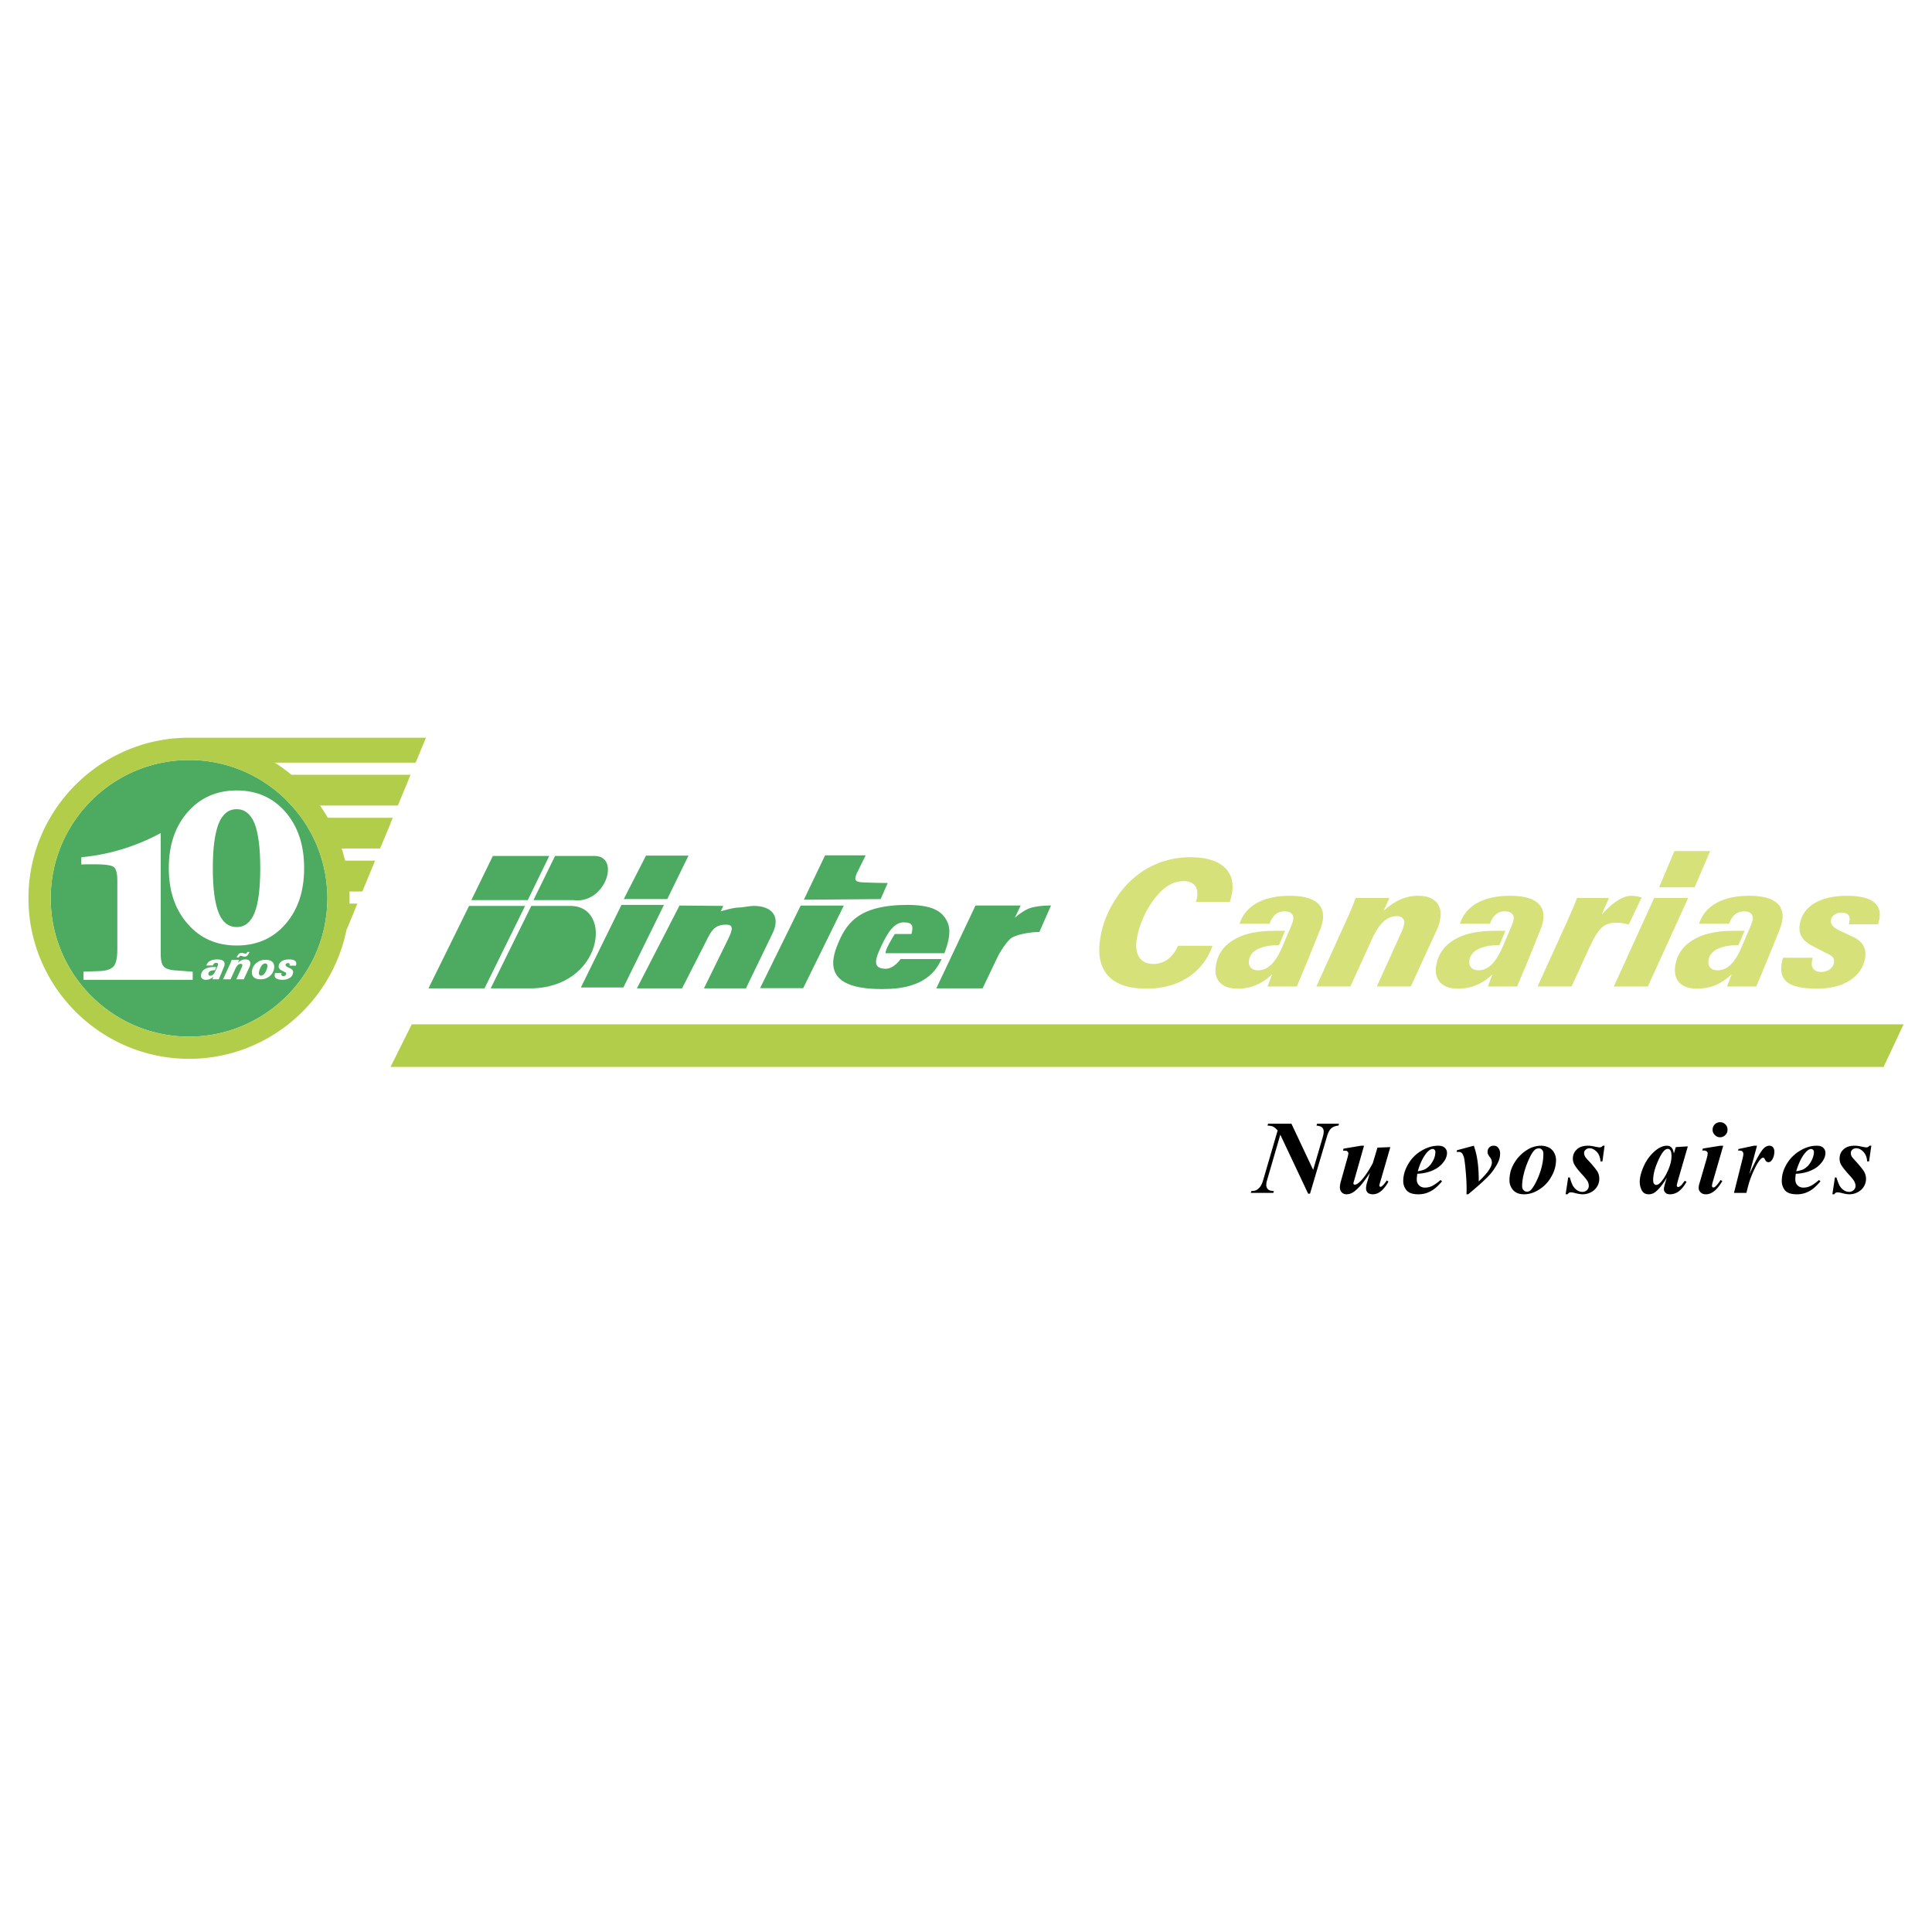<svg xmlns="http://www.w3.org/2000/svg" width="2500" height="2500" viewBox="0 0 192.756 192.756"><g fill-rule="evenodd" clip-rule="evenodd"><path fill="#fff" d="M0 0h192.756v192.756H0V0z"/><path d="M128.846 112.113l2.17 4.607.973-3.332c.051-.189.076-.354.076-.492a.54.54 0 0 0-.164-.416c-.102-.09-.291-.152-.557-.178l.064-.189h2.182l-.049.189c-.279.025-.506.102-.682.24-.189.139-.342.416-.467.846l-1.691 5.703h-.189l-2.775-5.881-1.338 4.594a1.805 1.805 0 0 0-.064.416c0 .178.064.328.178.443.127.113.316.162.58.162l-.051.189h-2.246l.051-.189c.189 0 .328-.012.404-.049.15-.051.289-.164.428-.316.127-.152.24-.365.328-.656l1.465-5.021c-.189-.203-.34-.328-.455-.379-.125-.062-.314-.088-.555-.102l.051-.189h2.333zm7.244 2.196l-.984 3.459a1.454 1.454 0 0 0-.076.328c0 .025.012.051.037.062a.146.146 0 0 0 .102.037c.152 0 .354-.125.619-.402.377-.404.77-.984 1.174-1.742l.467-1.553 1.285-.051-.971 3.357c-.088.291-.125.441-.125.48 0 .023.012.062.037.088s.051.037.076.037c.049 0 .1-.012.139-.062.125-.088.289-.277.492-.58l.164.125c-.467.834-.984 1.262-1.553 1.262-.215 0-.379-.049-.504-.15a.582.582 0 0 1-.178-.43c0-.176.037-.416.127-.682l.252-.857c-.441.645-.758 1.061-.959 1.287-.316.328-.568.555-.77.668a1.271 1.271 0 0 1-.605.164.64.64 0 0 1-.467-.189.71.71 0 0 1-.189-.504c0-.176.037-.404.125-.693l.568-2.031c.102-.342.152-.557.152-.682a.165.165 0 0 0-.051-.127.276.276 0 0 0-.127-.102 2.086 2.086 0 0 0-.354-.025l.051-.201 1.742-.291h.304zm5.312 2.802c-.025.227-.051.404-.051.555 0 .252.076.441.227.594.152.15.342.227.594.227.24 0 .479-.051.719-.164.24-.127.518-.316.834-.594l.15.127c-.391.467-.77.809-1.148.996-.365.203-.77.303-1.225.303-.566 0-.959-.139-1.172-.402a1.401 1.401 0 0 1-.328-.934c0-.557.164-1.111.49-1.666a3.611 3.611 0 0 1 1.314-1.338c.566-.34 1.121-.506 1.689-.506.291 0 .506.064.645.203.15.139.227.303.227.518 0 .238-.076.479-.215.719-.201.316-.453.58-.744.77a3.393 3.393 0 0 1-1.01.441c-.252.075-.58.126-.996.151zm.051-.252c.289-.051.529-.115.693-.189.164-.076.314-.203.479-.367s.291-.379.418-.631c.113-.264.164-.504.164-.719 0-.102-.025-.178-.076-.227-.051-.064-.113-.09-.203-.09-.164 0-.34.113-.555.342-.365.417-.682 1.047-.92 1.881zm5.033 2.295h-.176c.012-.277.012-.479.012-.631 0-.391-.023-.934-.088-1.664-.062-.732-.125-1.225-.201-1.465-.062-.176-.139-.314-.229-.391a.392.392 0 0 0-.252-.076c-.051 0-.125 0-.201.014v-.178l1.691-.455c.34.922.504 2.109.492 3.561.504-.48.846-.859 1.035-1.162.188-.289.277-.543.277-.732a.82.82 0 0 0-.164-.479 1.84 1.84 0 0 1-.229-.342.706.706 0 0 1-.037-.227c0-.178.051-.328.164-.441a.58.58 0 0 1 .441-.178c.189 0 .328.051.43.178.15.164.215.365.215.594 0 .227-.039.453-.115.68a4.092 4.092 0 0 1-.441.809c-.189.303-.416.58-.668.832-.454.468-1.096 1.035-1.956 1.753zm7.282-4.845c.266 0 .518.064.758.178.24.125.416.303.529.518.127.227.189.467.189.732a3.24 3.24 0 0 1-.467 1.652 3.414 3.414 0 0 1-1.211 1.287c-.504.328-1.01.479-1.514.479-.467 0-.82-.139-1.072-.402a1.44 1.44 0 0 1-.379-.998c0-.479.088-.92.277-1.336.189-.404.428-.771.719-1.074s.619-.555.998-.756c.378-.191.77-.28 1.173-.28zm-.202.265c-.189 0-.34.051-.455.164-.238.215-.504.707-.807 1.488-.291.795-.441 1.502-.441 2.121 0 .15.037.291.139.391a.447.447 0 0 0 .34.152.53.53 0 0 0 .354-.127c.139-.125.328-.391.543-.809.215-.428.404-.895.543-1.412s.201-.984.201-1.414c0-.176-.037-.314-.125-.402-.09-.101-.19-.152-.292-.152zm6.524-.265l-.215 1.566h-.189c-.037-.404-.15-.721-.377-.959-.229-.229-.467-.354-.721-.354a.548.548 0 0 0-.377.139.4.4 0 0 0-.164.328c0 .113.023.213.074.314.039.09.139.215.291.379.543.58.857.984.984 1.199.113.215.164.441.164.693 0 .266-.062.518-.203.744-.139.24-.34.443-.605.582-.277.15-.555.213-.846.213-.201 0-.441-.037-.73-.113a1.771 1.771 0 0 0-.43-.076c-.076 0-.15 0-.189.039-.049.012-.1.076-.164.15h-.189l.254-1.678h.164c.113.404.227.693.328.859.113.176.238.314.416.428.176.102.34.152.504.152a.668.668 0 0 0 .467-.178c.113-.113.176-.252.176-.416s-.037-.303-.113-.453c-.088-.152-.264-.381-.555-.695-.404-.441-.656-.77-.781-1.01a1.18 1.18 0 0 1-.139-.58c0-.365.139-.668.402-.908.266-.252.645-.367 1.123-.367.203 0 .467.039.77.115.152.023.279.051.367.051a.384.384 0 0 0 .328-.166h.175v.002zm8.305.064l-.984 3.395-.102.402c-.014.051-.014.09-.014.102 0 .051.014.076.039.113.025.025.062.051.088.051.076 0 .176-.062.303-.164.051-.051.164-.189.365-.467l.178.102c-.24.43-.506.744-.77.945a1.46 1.46 0 0 1-.883.303c-.203 0-.354-.049-.443-.15a.483.483 0 0 1-.164-.379c0-.127.064-.379.164-.719l.127-.418c-.391.67-.77 1.137-1.137 1.428a1.055 1.055 0 0 1-.668.238c-.316 0-.543-.125-.682-.377a1.806 1.806 0 0 1-.215-.859c0-.479.152-1.035.441-1.652a4.186 4.186 0 0 1 1.148-1.49c.393-.314.758-.467 1.111-.467.189 0 .34.051.455.166.113.113.201.314.252.605l.189-.633 1.202-.075zm-1.629.971c0-.277-.037-.479-.127-.594a.279.279 0 0 0-.252-.125c-.1 0-.215.051-.328.15-.227.215-.467.633-.732 1.275-.264.645-.391 1.199-.391 1.678 0 .178.025.303.088.367.064.088.127.125.189.125.164 0 .316-.088.467-.252a3.82 3.82 0 0 0 .607-.922c.328-.642.479-1.21.479-1.702zm4.845-3.381c.215 0 .391.076.529.215.152.15.215.326.215.529 0 .215-.062.391-.215.529a.701.701 0 0 1-.529.229.679.679 0 0 1-.518-.229.69.69 0 0 1-.227-.529c0-.203.076-.379.215-.529a.766.766 0 0 1 .53-.215zm.317 2.346l-1.049 3.623a1.91 1.91 0 0 0-.076.391.15.15 0 0 0 .039.102c.037.037.062.051.102.051a.3.3 0 0 0 .176-.076c.152-.127.328-.342.543-.67l.176.102c-.518.883-1.059 1.324-1.641 1.324-.215 0-.391-.062-.518-.189a.574.574 0 0 1-.201-.467c0-.125.025-.277.088-.467l.707-2.434c.062-.229.102-.404.102-.531 0-.076-.039-.139-.102-.201a.405.405 0 0 0-.264-.076h-.178l.062-.201 1.729-.279h.305v-.002zm3.369 0l-.771 2.865c.631-1.4 1.111-2.258 1.426-2.586.189-.189.379-.279.594-.279.139 0 .252.051.342.152a.663.663 0 0 1 .139.441c0 .328-.09.605-.24.834-.102.139-.215.215-.34.215-.141 0-.24-.064-.316-.191-.062-.125-.113-.201-.139-.227s-.051-.025-.088-.025c-.025 0-.064 0-.102.025-.076.037-.176.139-.303.303a5.066 5.066 0 0 0-.441.783 9.381 9.381 0 0 0-.404.945c-.102.254-.24.732-.416 1.451H173l.844-3.369c.064-.252.09-.416.09-.492 0-.1-.014-.164-.051-.213a.273.273 0 0 0-.127-.115c-.062-.025-.176-.037-.352-.037l.049-.152 1.539-.328h.305zm3.873 2.802a3.43 3.43 0 0 0-.051.555c0 .252.076.441.215.594.15.15.354.227.594.227.238 0 .479-.051.719-.164.24-.127.518-.316.832-.594l.152.127c-.391.467-.77.809-1.137.996a2.495 2.495 0 0 1-1.223.303c-.568 0-.973-.139-1.188-.402a1.464 1.464 0 0 1-.314-.934c0-.557.15-1.111.479-1.666s.77-1.01 1.326-1.338c.555-.34 1.123-.506 1.678-.506.291 0 .506.064.656.203a.695.695 0 0 1 .215.518c0 .238-.076.479-.215.719-.201.316-.441.58-.744.77a3.302 3.302 0 0 1-.998.441c-.252.075-.58.126-.996.151zm.037-.252c.303-.051.531-.115.695-.189.164-.076.328-.203.492-.367.15-.164.289-.379.402-.631.115-.264.178-.504.178-.719 0-.102-.025-.178-.076-.227a.264.264 0 0 0-.201-.09c-.164 0-.354.113-.557.342-.376.417-.679 1.047-.933 1.881zm7.496-2.55l-.227 1.566h-.189c-.025-.404-.152-.721-.379-.959-.215-.229-.455-.354-.707-.354a.562.562 0 0 0-.391.139.42.42 0 0 0-.152.328.85.85 0 0 0 .064.314c.051.09.15.215.303.379.529.58.857.984.971 1.199a1.449 1.449 0 0 1-.025 1.437c-.139.24-.34.443-.617.582-.266.15-.543.213-.834.213-.201 0-.441-.037-.73-.113-.189-.051-.342-.076-.43-.076s-.15 0-.201.039c-.051.012-.102.076-.152.15h-.189l.252-1.678h.152c.127.404.24.693.342.859.1.176.238.314.416.428a.99.99 0 0 0 .492.152c.188 0 .34-.064.467-.178.125-.113.188-.252.188-.416s-.049-.303-.125-.453c-.076-.152-.266-.381-.555-.695-.393-.441-.656-.77-.783-1.01a1.2 1.2 0 0 1-.127-.58c0-.365.127-.668.393-.908.264-.252.643-.367 1.123-.367.215 0 .479.039.781.115.152.023.277.051.367.051.125 0 .24-.051.314-.166h.188v.002z"/><path d="M93.413 98.611l3.912-8.265h4.506l-.582 1.224c.418-.379.934-.732 1.414-.935.479-.188 1.35-.29 1.932-.29h.264l-1.16 2.637c-.908 0-2.475.265-2.928.707-.645.644-1.186 1.615-1.451 2.221l-1.287 2.7h-4.62v.001zm-4.139-5.425c-.126.189-1.035 1.665-.909 1.917h5.855c.833-2.145.455-2.953.063-3.533-.417-.606-1.224-1.288-3.722-1.288-5.022 0-6.209 1.931-7.08 4.177-.871 2.258-.417 4.315 4.821 4.213 3.318-.023 4.833-1.311 5.539-2.788 0 0 .126-.139.063-.202h-4.051s-.644.972-1.489.972c-1.476 0-.958-1.162-.378-2.385.581-1.224 1.224-2.246 2.183-2.246.896 0 .972.378.77 1.161h-1.665v.002zM59.342 85.4c2.6.025 1.06 4.858-2.158 4.404h-3.962L55.38 85.4h3.962zm-6.335 4.984h3.912c4.316 0 3.193 8.227-4.051 8.227h-3.912l4.051-8.227zm1.792-4.984h-5.628l-2.145 4.404h5.628l2.145-4.404zm-8 4.984l-4.051 8.227h5.59l4.051-8.227h-5.59zm21.893-5.022l-2.12 4.341h-4.341l2.221-4.341h4.24zm-6.688 4.921l-4.051 8.24h4.24l4.051-8.24h-4.24zm1.539 8.328l4.253-8.265 4.366.038-.253.542c.543-.164 1.351-.378 1.729-.378.455 0 1.098-.164 1.578-.164 1.741 0 2.701.997 1.867 2.726l-2.662 5.501h-4.189l2.385-4.858c.543-1.085.543-1.501-.164-1.501-.871 0-1.35.315-1.83 1.312l-2.574 5.047h-4.506zm16.342-8.264h4.303l-4.051 8.239h-4.303l4.051-8.239zm6.486-5.011l-.896 1.805c-.252.631-.227.858.644.896.606.025 1.679.063 2.448.063l-.707 1.603-7.66.063 2.12-4.43h4.051z" fill="#4caa61"/><path fill="#b1cd49" d="M41.083 102.195h148.839l-1.994 4.252H38.962l2.121-4.252z"/><path d="M174.059 92.87c-.453-.013-.857 0-1.109 0-1.678 0-3.016.291-4.014.896-1.01.593-1.602 1.451-1.791 2.548-.113.721.012 1.287.391 1.705.391.416.984.617 1.779.617.656 0 1.275-.113 1.842-.354.557-.227 1.098-.592 1.604-1.072l-.455 1.211h2.916c.756-1.766 1.426-3.432 2.094-5.085.139-.353.266-.644.328-.858.076-.215.127-.417.164-.581.139-.833-.076-1.464-.617-1.88-.557-.429-1.439-.643-2.664-.643-1.324 0-2.422.239-3.279.719-.859.479-1.439 1.161-1.73 2.069h2.992c.15-.417.34-.72.592-.934.254-.202.557-.303.896-.303.316 0 .543.076.707.227.15.152.201.366.164.619-.025.101-.064.24-.127.417-.074.176-.164.416-.303.719l-.605 1.401c-.34.858-.719 1.489-1.123 1.892-.404.404-.846.605-1.35.605-.316 0-.568-.088-.732-.277s-.215-.429-.164-.731c.076-.492.379-.871.883-1.111.506-.252 1.188-.391 2.096-.391l.615-1.425zM150.197 92.87c-.441-.013-.846 0-1.098 0-1.678 0-3.016.291-4.025.896-.996.593-1.59 1.451-1.779 2.548-.127.721.012 1.287.391 1.705.393.416.973.617 1.768.617.668 0 1.287-.113 1.842-.354.568-.227 1.098-.592 1.602-1.072l-.453 1.211h2.914a200.339 200.339 0 0 0 2.096-5.085c.139-.353.266-.644.34-.858.076-.215.127-.417.152-.581.139-.833-.064-1.464-.619-1.88-.543-.429-1.438-.643-2.65-.643-1.336 0-2.434.239-3.293.719-.857.479-1.426 1.161-1.729 2.069h3.004c.139-.417.34-.72.592-.934.24-.202.543-.303.896-.303.303 0 .543.076.693.227.152.152.215.366.164.619-.012.101-.049.24-.125.417-.064.176-.164.416-.291.719l-.605 1.401c-.354.858-.732 1.489-1.135 1.892-.393.404-.846.605-1.338.605-.328 0-.568-.088-.732-.277s-.227-.429-.176-.731c.088-.492.377-.871.895-1.111.506-.252 1.174-.391 2.096-.391l.603-1.425zM180.848 95.558a4.429 4.429 0 0 1-.037.177c-.014.063-.025.126-.037.189-.051.328 0 .58.162.758.164.189.418.289.758.289.328 0 .619-.088.846-.252.24-.176.379-.391.43-.644a.76.76 0 0 0-.076-.517c-.088-.139-.277-.265-.555-.404l-1.451-.744c-.543-.278-.922-.581-1.123-.934-.215-.354-.279-.77-.203-1.25.152-.909.645-1.615 1.465-2.107s1.918-.744 3.268-.744c1.174 0 2.031.189 2.588.58.541.392.756.947.631 1.678-.014.101-.064.278-.127.53v.05h-2.928l.037-.164c.014-.05.025-.088.025-.126.051-.278.014-.505-.125-.656-.127-.139-.342-.214-.645-.214-.289 0-.529.063-.719.202a.792.792 0 0 0-.354.529.66.66 0 0 0 .139.543c.113.164.316.315.594.454l1.514.72c.455.214.783.505.984.845.189.353.252.745.178 1.211-.166.959-.67 1.704-1.527 2.258-.846.543-1.943.82-3.293.82-1.363 0-2.322-.189-2.891-.594-.555-.402-.77-1.021-.619-1.893.025-.151.051-.277.064-.353a3.62 3.62 0 0 1 .076-.24h2.951v.003zM161.012 98.422l4.025-8.833h3.395l-4.026 8.833h-3.394zM165.529 88.529l1.528-3.621h3.57l-1.553 3.621h-3.545zM153.402 98.422l3.041-6.688c.227-.517.416-.934.543-1.25.127-.303.24-.605.354-.896h3.191l-.73 1.641c.617-.644 1.16-1.123 1.639-1.414.467-.291.922-.441 1.352-.441.125 0 .266.012.404.038.15.013.34.063.592.126l-1.287 2.701c-.227-.05-.453-.101-.668-.139a5.58 5.58 0 0 0-.645-.038c-.555 0-1.021.164-1.4.504-.379.354-.807 1.073-1.312 2.184l-1.678 3.671h-3.396v.001zM131.332 98.422l2.979-6.562c.025-.076.076-.176.15-.34.342-.745.605-1.388.795-1.931h3.369l-.58 1.274c.594-.517 1.162-.896 1.717-1.136a4.286 4.286 0 0 1 1.754-.353c.781 0 1.375.202 1.766.618.393.417.531.972.404 1.678a4.483 4.483 0 0 1-.125.568c-.064.177-.127.366-.215.542l-2.588 5.64h-3.395l2.424-5.337c.076-.139.139-.303.189-.467.049-.177.1-.341.125-.505a.568.568 0 0 0-.164-.505c-.139-.138-.328-.202-.568-.202-.504 0-.957.189-1.375.581-.402.378-.795.997-1.172 1.842l-2.096 4.593h-3.394v.002zM128.215 92.87c-.453-.013-.857 0-1.098 0-1.678 0-3.029.291-4.025.896-1.01.593-1.602 1.451-1.779 2.548-.125.721 0 1.287.391 1.705.379.416.973.617 1.768.617a4.68 4.68 0 0 0 1.842-.354c.555-.227 1.098-.592 1.604-1.072l-.455 1.211h2.916c.756-1.766 1.426-3.432 2.094-5.085.139-.353.266-.644.342-.858.062-.215.113-.417.15-.581.139-.833-.076-1.464-.619-1.88-.555-.429-1.438-.643-2.662-.643-1.324 0-2.422.239-3.281.719-.857.479-1.438 1.161-1.729 2.069h2.992c.15-.417.352-.72.592-.934.252-.202.555-.303.896-.303.314 0 .543.076.707.227.15.152.201.366.164.619-.014.101-.064.24-.127.417a9.196 9.196 0 0 1-.303.719L128 94.309c-.354.858-.73 1.489-1.135 1.892-.404.404-.846.605-1.338.605-.328 0-.58-.088-.744-.277s-.215-.429-.164-.731c.076-.492.379-.871.883-1.111.518-.252 1.186-.391 2.107-.391l.606-1.426zM120.973 94.359c-.48 1.35-1.301 2.41-2.449 3.154-1.16.758-2.535 1.123-4.139 1.123-1.791 0-3.066-.43-3.848-1.312-.783-.871-1.035-2.145-.746-3.823.203-1.212.645-2.373 1.312-3.483.67-1.11 1.477-2.031 2.436-2.763a8.445 8.445 0 0 1 2.449-1.288 8.786 8.786 0 0 1 2.75-.441c1.502 0 2.625.315 3.357.946.73.631 1.01 1.515.82 2.65-.025.088-.039.214-.076.353s-.076.303-.127.504h-3.395c0-.012.014-.037.014-.05.051-.176.088-.303.1-.391.076-.504.014-.908-.227-1.198-.24-.278-.605-.429-1.098-.429-.529 0-1.035.138-1.514.429-.467.277-.922.706-1.363 1.262a9.092 9.092 0 0 0-1.148 1.931 8.395 8.395 0 0 0-.656 2.107c-.139.794-.051 1.426.24 1.867.289.442.77.668 1.426.668a2.42 2.42 0 0 0 1.426-.466c.416-.315.758-.77 1.01-1.35h3.446z" fill="#d6e17a"/><path d="M32.3 92.769c0-.025.013-.063.025-.101l.038-.189c.013-.05.013-.101.025-.151.013-.063.025-.139.038-.215a.354.354 0 0 0 .025-.113l.038-.227c.013-.038.013-.076.013-.101l.038-.24c0-.038.013-.063.013-.101.013-.088.025-.164.025-.24.013-.038.013-.088.013-.126.013-.088.025-.177.025-.265v-.038c.025-.34.05-.694.05-1.047 0-.441-.025-.896-.076-1.325 0-.051 0-.101-.013-.151 0-.063-.012-.126-.012-.177a1.073 1.073 0 0 1-.025-.202c-.013-.038-.013-.088-.025-.126a8.973 8.973 0 0 1-.038-.24c0-.025-.013-.063-.013-.101-.012-.076-.025-.164-.05-.239 0-.025 0-.051-.012-.076-.013-.088-.038-.177-.051-.265-.013-.025-.013-.051-.025-.089a1.445 1.445 0 0 0-.05-.227 13.579 13.579 0 0 0-.833-2.448h-.013a3.03 3.03 0 0 0-.126-.29c0-.013-.012-.013-.012-.025-.051-.088-.089-.177-.139-.277 0-.013-.013-.026-.013-.038a1.472 1.472 0 0 1-.126-.24c-.025-.025-.038-.05-.051-.075a2.472 2.472 0 0 1-.113-.202c-.013-.025-.038-.063-.051-.088-.038-.063-.076-.126-.101-.177-.025-.038-.05-.089-.075-.126-.038-.05-.063-.101-.101-.152a1.022 1.022 0 0 0-.076-.126 14.109 14.109 0 0 0-1.729-2.145 7.773 7.773 0 0 0-.454-.454l-.025-.025c-.076-.063-.139-.126-.215-.189l-.038-.038a2.126 2.126 0 0 0-.189-.164c-.025-.025-.05-.038-.075-.063-.063-.05-.126-.113-.202-.164-.013-.012-.038-.025-.05-.05a1.753 1.753 0 0 0-.189-.139.232.232 0 0 0-.089-.063.785.785 0 0 0-.164-.126c-.038-.025-.076-.063-.113-.088-.051-.038-.101-.063-.151-.101a.452.452 0 0 0-.126-.088 1.02 1.02 0 0 0-.151-.101c-.038-.025-.076-.063-.113-.088a1.068 1.068 0 0 1-.164-.101c-.038-.025-.076-.05-.126-.075a13.704 13.704 0 0 0-7.218-2.044c-7.609 0-13.805 6.196-13.805 13.792 0 7.61 6.196 13.806 13.805 13.806 6.507-.005 11.996-4.562 13.435-10.656z" fill="#4caa61"/><path d="M23.618 80.731c-.808 0-1.414.479-1.805 1.438-.378.959-.581 2.448-.581 4.442 0 2.019.202 3.508.581 4.455.378.946.984 1.426 1.805 1.426.808 0 1.4-.479 1.779-1.414.378-.946.568-2.435.568-4.467 0-2.006-.189-3.496-.568-4.455-.391-.946-.984-1.425-1.779-1.425zm0-1.868c1.994 0 3.622.719 4.858 2.145 1.25 1.438 1.868 3.307 1.868 5.603s-.618 4.164-1.868 5.59c-1.236 1.426-2.864 2.133-4.858 2.133-2.006 0-3.634-.707-4.884-2.145-1.262-1.426-1.893-3.281-1.893-5.578s.631-4.165 1.893-5.603c1.25-1.425 2.878-2.145 4.884-2.145z" fill="#fff"/><path d="M8.324 97.754v-.809l1.641-.062c.644-.025 1.098-.176 1.363-.467.252-.277.378-.858.378-1.716v-6.852c0-.681-.114-1.123-.328-1.325-.227-.189-.833-.29-1.842-.29h-.884c-.189 0-.366.013-.542.013v-.72a20.46 20.46 0 0 0 4.101-.808 20.904 20.904 0 0 0 3.823-1.603v12.013c0 .656.101 1.086.291 1.287.177.215.53.342 1.06.391l1.842.139v.809H8.324zM28.098 97.072c-.013.012-.013.025-.013.037 0 .014 0 .039-.013.051-.012.064 0 .127.038.164.038.039.089.062.165.062s.139-.023.189-.062c.051-.037.088-.076.088-.139a.12.12 0 0 0-.012-.113c-.013-.025-.063-.051-.126-.088l-.315-.164a.491.491 0 0 1-.24-.203c-.051-.074-.063-.164-.051-.277a.632.632 0 0 1 .329-.454c.176-.114.416-.164.707-.164.265 0 .454.038.568.126.126.088.164.203.139.367 0 .024-.013.062-.025.113v.012h-.646c.013-.012.013-.025.013-.037v-.025c.013-.062.013-.113-.025-.139-.025-.038-.076-.051-.139-.051s-.114.013-.164.051a.182.182 0 0 0-.076.113c0 .038.013.076.038.113a.267.267 0 0 0 .126.102l.328.164c.101.037.177.1.215.176a.32.32 0 0 1 .037.266.637.637 0 0 1-.328.492c-.189.127-.429.189-.719.189-.303 0-.505-.051-.631-.139-.126-.076-.177-.215-.139-.404 0-.037.013-.062.013-.088 0-.014.012-.039.012-.051h.657zm-2.095.631c-.303 0-.53-.062-.681-.201-.152-.127-.202-.328-.189-.582.038-.34.177-.617.429-.832a1.42 1.42 0 0 1 .947-.328c.29 0 .517.076.656.202.151.139.214.341.189.593a1.225 1.225 0 0 1-.429.82c-.253.227-.556.328-.922.328zm.455-1.578a.298.298 0 0 0-.177.051.567.567 0 0 0-.177.164 1.473 1.473 0 0 0-.177.342 1.608 1.608 0 0 0-.101.365.37.37 0 0 0 .05.215c.038.051.089.076.177.076a.297.297 0 0 0 .177-.064c.063-.025.113-.088.177-.164a1.43 1.43 0 0 0 .177-.34 1.57 1.57 0 0 0 .101-.354c0-.088-.012-.164-.05-.215-.039-.051-.102-.076-.177-.076zm-4.884.367c-.101-.014-.189-.014-.24-.014-.366 0-.656.076-.883.203a.763.763 0 0 0-.391.555c-.025.164 0 .291.088.379.088.088.214.139.391.139.139 0 .278-.025.404-.076s.24-.139.353-.24l-.101.266h.631c.176-.391.315-.758.467-1.11a.86.86 0 0 1 .076-.189c.013-.05.025-.089.025-.126.038-.189-.013-.328-.126-.417-.126-.088-.315-.139-.593-.139-.29 0-.53.05-.719.151a.825.825 0 0 0-.378.455h.656a.486.486 0 0 1 .139-.203.317.317 0 0 1 .189-.062c.076 0 .126.013.151.051.038.025.05.076.038.139 0 .013-.013.051-.025.088-.013.038-.038.088-.063.152l-.139.314c-.075.178-.151.316-.239.404a.425.425 0 0 1-.303.139.21.21 0 0 1-.151-.062c-.038-.039-.051-.088-.038-.152a.304.304 0 0 1 .189-.252c.113-.051.265-.088.467-.088l.125-.305zm.681 1.211l.656-1.438c.012-.013.012-.038.038-.075.076-.164.126-.303.164-.417h.744l-.126.278c.126-.114.252-.203.378-.253a.916.916 0 0 1 .379-.076c.177 0 .303.038.391.139.088.088.114.214.088.366-.013.038-.013.076-.025.127-.013.037-.038.074-.051.113l-.567 1.236h-.744l.53-1.174c.013-.025.038-.062.038-.102l.038-.113a.143.143 0 0 0-.038-.1.16.16 0 0 0-.126-.051.407.407 0 0 0-.303.126 1.314 1.314 0 0 0-.253.403L23 97.703h-.745zm1.994-2.284l-.113-.038c-.025-.013-.038-.013-.05-.013-.025-.013-.038-.013-.05-.013a.16.16 0 0 0-.126.051.224.224 0 0 0-.088.126h-.215a1.14 1.14 0 0 1 .215-.354.412.412 0 0 1 .277-.113h.089c.025.013.05.013.075.025l.114.038c.025 0 .037.013.05.013.025 0 .038.012.05.012.038 0 .076-.025.113-.05.038-.025.063-.063.089-.126h.214a1.012 1.012 0 0 1-.214.354.391.391 0 0 1-.278.113c-.025 0-.05 0-.076-.013a.144.144 0 0 1-.076-.012z" fill="#fff"/><path d="M27.403 76.087c.063.037.114.075.177.113.05.025.101.063.139.088.063.038.113.076.164.114.063.038.113.075.164.113.05.038.101.063.139.101.063.038.126.088.189.139a.737.737 0 0 1 .101.076c.076.05.151.101.215.164a.401.401 0 0 1 .088.063c.076.051.139.114.215.177.025.025.051.038.075.063h11.887l-.227.568-.883 2.132-.151.366h-7.773c0 .013 0 .013.013.013.063.088.126.177.189.278.013.013.013.025.025.05.063.076.113.164.164.252.025.025.038.05.063.076.038.076.088.151.126.214.038.05.063.101.101.151.025.063.063.126.101.19h6.486l-.227.529h.013l-.883 2.133-.177.404h-3.824c.126.404.24.808.341 1.211h2.991l-.214.518-.883 2.132-.176.429h-1.288v.088c0 .088.013.164.013.24v.669c0 .075 0 .139-.013.214h.795l-.214.492h.013l-.883 2.132-.013.013c-1.476 7.307-7.962 12.846-15.697 12.846-8.82 0-16.026-7.193-16.026-16.026 0-5.917 3.243-11.117 8.051-13.88a14.48 14.48 0 0 1 1.388-.707v-.013c.126-.05.24-.101.354-.151h.012a8.77 8.77 0 0 1 .354-.151c.24-.088.48-.177.732-.265h.012c.24-.088.492-.164.732-.24h.013c.126-.038.252-.063.379-.101.126-.038.252-.063.378-.088 0 0 .012 0 .012-.012l.379-.076h.013l.378-.075h.012c.126-.025.253-.051.379-.063h.013c.126-.025.252-.038.378-.063h.025c.265-.038.53-.062.795-.075h.013c.404-.038.808-.051 1.224-.051H42.499l-.883 2.133-.151.354H27.403v-.001zM32.3 92.769c0-.025.013-.063.025-.101l.038-.189c.013-.05.013-.101.025-.151.013-.063.025-.139.038-.215a.354.354 0 0 0 .025-.113l.038-.227c.013-.038.013-.076.013-.101l.038-.24c0-.038.013-.063.013-.101.013-.088.025-.164.025-.24.013-.038.013-.088.013-.126.013-.088.025-.177.025-.265v-.038a11.387 11.387 0 0 0-.026-2.372c0-.051 0-.101-.013-.151 0-.063-.012-.126-.012-.177a1.073 1.073 0 0 1-.025-.202c-.013-.038-.013-.088-.025-.126a8.973 8.973 0 0 1-.038-.24c0-.025-.013-.063-.013-.101-.012-.076-.025-.164-.05-.239 0-.025 0-.051-.012-.076-.013-.088-.038-.177-.051-.265 0-.025-.013-.051-.013-.089-.025-.075-.038-.151-.063-.227a13.579 13.579 0 0 0-.833-2.448c-.051-.101-.089-.189-.139-.29 0-.013-.012-.013-.012-.025-.038-.088-.089-.177-.139-.277 0-.013-.013-.026-.013-.038a1.472 1.472 0 0 1-.126-.24c-.025-.025-.038-.05-.051-.075a2.472 2.472 0 0 1-.113-.202c-.013-.025-.038-.063-.051-.088-.038-.063-.076-.126-.101-.177-.025-.038-.05-.089-.075-.126-.038-.05-.063-.101-.101-.152a1.022 1.022 0 0 0-.076-.126 14.862 14.862 0 0 0-1.716-2.145 7.594 7.594 0 0 0-.467-.454l-.025-.025a2.872 2.872 0 0 1-.202-.189.187.187 0 0 1-.051-.038 2.126 2.126 0 0 0-.189-.164c-.025-.025-.05-.038-.075-.063-.063-.05-.126-.113-.202-.164-.013-.012-.038-.025-.05-.05a1.753 1.753 0 0 0-.189-.139.232.232 0 0 0-.089-.063.785.785 0 0 0-.164-.126c-.038-.025-.076-.063-.113-.088-.051-.038-.101-.063-.151-.101a.452.452 0 0 0-.126-.088c-.05-.038-.088-.076-.139-.101-.05-.025-.088-.063-.125-.088a1.068 1.068 0 0 1-.164-.101c-.038-.025-.076-.05-.126-.075a13.704 13.704 0 0 0-7.218-2.044c-7.609 0-13.805 6.196-13.805 13.792 0 7.61 6.196 13.806 13.805 13.806 6.508-.005 11.997-4.562 13.436-10.656z" fill="#b1cd49"/></g></svg>